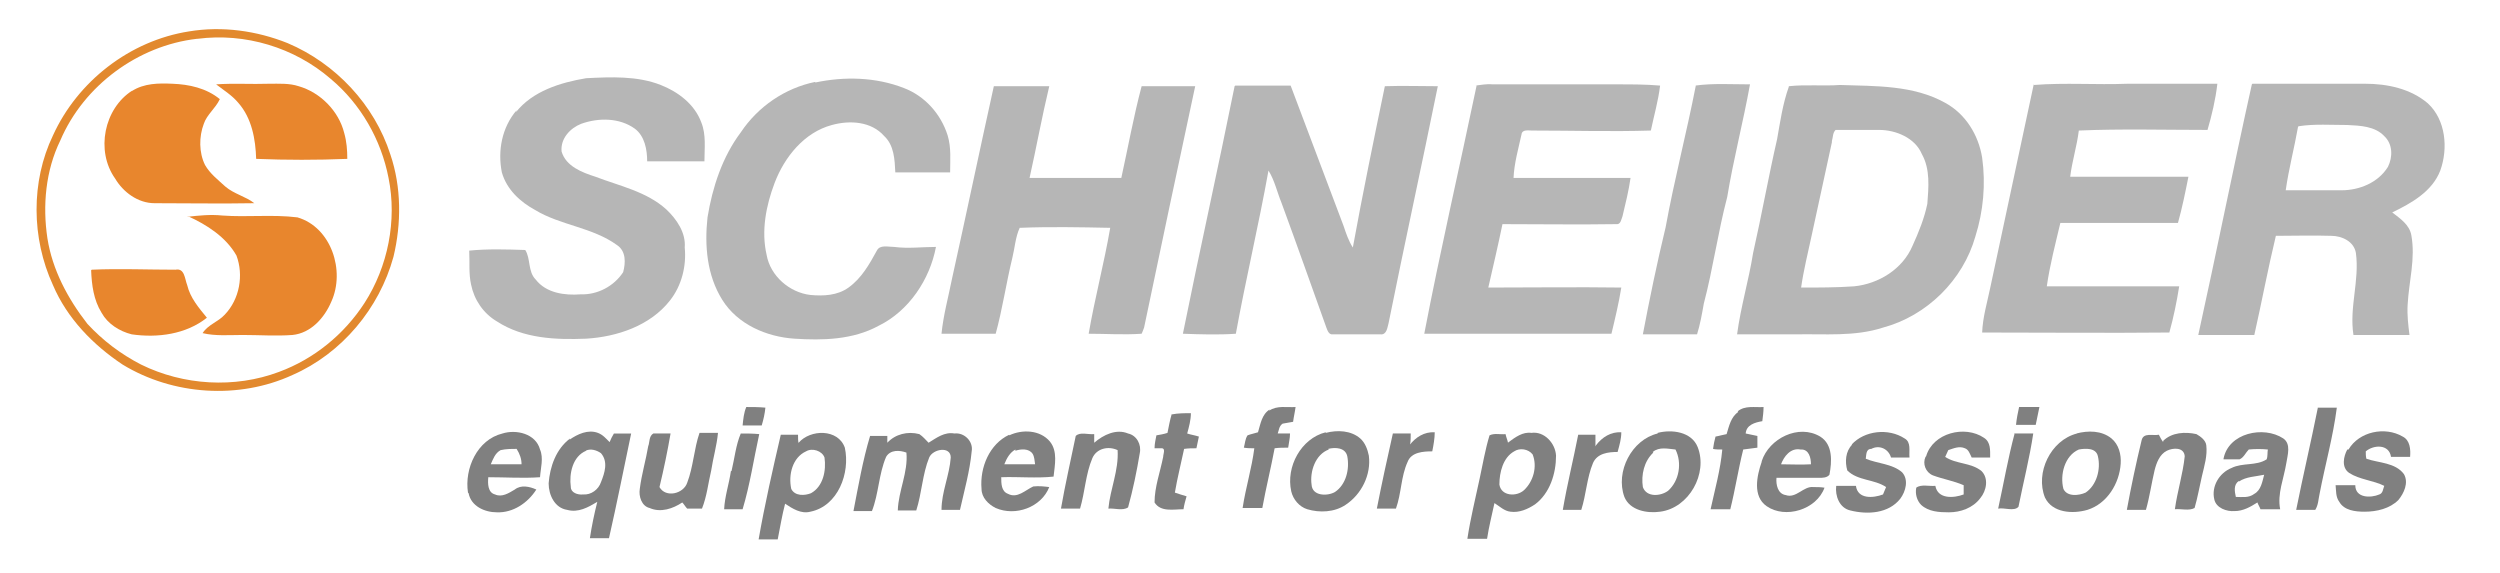 <?xml version="1.0" encoding="UTF-8"?>
<svg xmlns="http://www.w3.org/2000/svg" version="1.1" viewBox="0 0 406 93">
  <defs>
    <style>
      .cls-1 {
        fill: #e8862d;
      }

      .cls-2 {
        fill: #e2892e;
      }

      .cls-3 {
        fill: gray;
      }

      .cls-4 {
        fill: #b6b6b6;
      }
    </style>
  </defs>
  <!-- Generator: Adobe Illustrator 28.7.1, SVG Export Plug-In . SVG Version: 1.2.0 Build 142)  -->
  <g>
    <g id="Layer_1">
      <path class="cls-2" d="M30.7,5.1c5.4-.9,11-.1,16,1.9,7.8,3.3,14.1,10,16.7,18.1,1.8,5.3,1.8,11.2.5,16.6-2.3,8.4-8.4,15.7-16.4,19.2-8.7,4-19.4,3.3-27.6-1.7-4.8-3.2-9-7.5-11.3-12.9-3.5-7.6-3.6-16.8,0-24.3,4-8.8,12.5-15.4,22.1-16.9ZM32,6.3c-9.6,1.1-18.4,7.6-22.2,16.5-2.4,4.9-2.9,10.6-2.1,15.9.8,5.1,3.3,9.8,6.5,13.9,2.5,2.7,5.4,4.9,8.7,6.6,6.9,3.4,15.2,3.9,22.4,1.2,5.7-2.1,10.6-6.1,13.9-11.2,3.8-5.9,5.3-13.4,3.9-20.3-1.2-6.2-4.5-12-9.4-16.1-5.9-5.1-13.9-7.5-21.6-6.5Z"/>
      <g>
        <path class="cls-4" d="M83.8,18.2c2.7-3.4,7.2-4.8,11.4-5.5,4-.2,8.3-.4,12.1,1.1,2.8,1.1,5.5,3.1,6.6,6.1.8,2,.5,4.2.5,6.3-3.1,0-6.2,0-9.3,0,0-1.9-.4-4.1-2-5.3-2.5-1.8-5.9-1.8-8.7-.8-1.8.7-3.4,2.4-3.2,4.5.7,2.4,3.3,3.4,5.5,4.1,3.9,1.5,8.3,2.4,11.5,5.3,1.7,1.6,3.2,3.8,3,6.2.3,3-.5,6.2-2.4,8.6-3.2,4.1-8.6,5.9-13.6,6.2-4.9.2-10.2,0-14.5-2.8-2.2-1.3-3.7-3.5-4.2-6-.4-1.8-.2-3.6-.3-5.5,3-.3,6.1-.2,9.1-.1.9,1.4.4,3.5,1.7,4.8,1.7,2.2,4.7,2.6,7.3,2.4,2.7.1,5.4-1.3,6.9-3.6.4-1.5.5-3.4-1-4.4-4-2.9-9.2-3.2-13.3-5.7-2.4-1.3-4.6-3.3-5.4-6.1-.7-3.5,0-7.3,2.4-10.1Z"/>
        <path class="cls-4" d="M132.4,13.4c4.7-1,9.8-.9,14.4.9,3.4,1.3,6,4.2,7.1,7.7.6,2,.4,4,.4,6-3,0-5.9,0-8.9,0-.1-2.1-.2-4.4-1.8-5.9-2.1-2.4-5.6-2.6-8.5-1.8-4.5,1.2-7.7,5.2-9.3,9.4-1.4,3.7-2.2,7.8-1.3,11.7.6,3.4,3.7,6.1,7.1,6.5,2.1.2,4.4.1,6.2-1.2,2.1-1.5,3.4-3.8,4.6-6,.5-1,1.8-.6,2.8-.6,2.3.3,4.6,0,6.8,0-1,5.3-4.4,10.4-9.3,12.8-4.2,2.3-9.1,2.4-13.7,2.1-4.5-.3-9.2-2.3-11.7-6.3-2.5-4-2.9-8.8-2.4-13.4.8-4.9,2.4-9.8,5.4-13.8,2.8-4.2,7.2-7.2,12.1-8.2Z"/>
        <path class="cls-4" d="M161.4,14c3,0,6,0,9,0-1.2,5-2.1,10-3.2,14.9,5,0,9.9,0,14.9,0,1.1-5,2-10,3.3-14.9,2.9,0,5.8,0,8.7,0-2.8,13.1-5.6,26.2-8.3,39.2-.1.3-.3.8-.4,1-2.9.2-5.8,0-8.6,0,1-5.8,2.5-11.4,3.5-17.2-4.9-.1-9.8-.2-14.7,0-.7,1.5-.8,3.3-1.2,4.9-1,4.1-1.6,8.3-2.7,12.3-2.9,0-5.9,0-8.8,0,.3-3,1.1-5.9,1.7-8.9,2.3-10.4,4.5-20.9,6.8-31.3Z"/>
        <path class="cls-4" d="M200.6,13.9c3,0,6,0,9,0,2.9,7.6,5.7,15.2,8.6,22.8.4,1.2.8,2.4,1.5,3.5,1.6-8.8,3.4-17.5,5.2-26.2,2.9-.1,5.7,0,8.6,0-2.6,12.8-5.4,25.6-8,38.5-.2.7-.3,1.9-1.3,1.8-2.6,0-5.1,0-7.7,0-.7.1-.9-.6-1.1-1.1-2.4-6.7-4.8-13.5-7.3-20.3-.7-1.7-1.1-3.6-2.1-5.2-1.6,8.9-3.7,17.7-5.3,26.5-2.9.2-5.7.1-8.6,0,2.7-13.4,5.7-26.8,8.4-40.2Z"/>
        <path class="cls-4" d="M239.6,13.9c.9-.1,1.8-.3,2.8-.2,6.8,0,13.6,0,20.4,0,2.2,0,4.5,0,6.8.2-.3,2.5-1,4.9-1.5,7.3-6.4.2-12.9,0-19.3,0-.6,0-1.6-.2-1.7.6-.5,2.3-1.2,4.7-1.3,7.1,6.3,0,12.7,0,19,0-.3,2.1-.8,4.1-1.3,6.2-.2.5-.3,1.4-1,1.3-6.2.1-12.3,0-18.5,0-.7,3.4-1.5,6.8-2.3,10.3,7.2,0,14.4-.1,21.6,0-.4,2.5-1,5-1.6,7.5-10.1,0-20.3,0-30.4,0,2.6-13.5,5.7-26.9,8.5-40.3Z"/>
        <path class="cls-4" d="M275.3,13.9c2.9-.4,5.9-.2,8.9-.2-1.1,6.1-2.7,12.2-3.7,18.3-1.5,5.7-2.3,11.6-3.8,17.3-.3,1.7-.6,3.4-1.1,5-2.9,0-5.9,0-8.8,0,1.1-5.8,2.3-11.6,3.7-17.4,1.4-7.7,3.4-15.3,4.9-23Z"/>
        <path class="cls-4" d="M290.5,14c2.8-.3,5.6,0,8.3-.2,5.8.2,11.9,0,17.1,2.9,3.3,1.8,5.4,5.2,6,8.9.6,4.3.2,8.7-1.1,12.8-2,7.1-7.9,12.9-15,14.8-4.6,1.5-9.5,1-14.2,1.1-3.2,0-6.4,0-9.5,0,.6-4.5,1.9-8.8,2.6-13.2,1.4-6.2,2.5-12.4,3.9-18.5.5-2.8.9-5.7,1.9-8.5ZM297.5,23.1c-1.1,5.1-2.2,10.1-3.3,15.2-.6,2.8-1.3,5.6-1.7,8.4,2.9,0,5.7,0,8.6-.2,4-.4,7.9-2.8,9.5-6.6,1-2.2,1.9-4.4,2.4-6.8.2-2.7.5-5.6-.9-8.1-1.1-2.6-4.2-3.9-6.9-3.9-2.4,0-4.8,0-7.1,0-.5.5-.4,1.2-.6,1.8Z"/>
        <path class="cls-4" d="M330.3,13.8c5.1-.4,10.1,0,15.2-.2,4.9,0,9.8,0,14.6,0-.3,2.6-.9,5.1-1.6,7.5-7,0-14-.2-20.9.1-.3,2.5-1.1,5-1.4,7.5,6.4,0,12.8,0,19.2,0-.5,2.5-1,5-1.7,7.5-6.3,0-12.7,0-19.1,0-.8,3.4-1.7,6.8-2.2,10.3,7.2,0,14.3,0,21.5,0-.4,2.5-.9,5-1.6,7.5-10.1.1-20.2,0-30.4,0,.1-2.5.8-4.8,1.3-7.2,2.4-11.1,4.7-22.1,7.1-33.2Z"/>
        <path class="cls-4" d="M365.8,13.6c6.1,0,12.2,0,18.3,0,3.6,0,7.4.8,10.2,3.2,2.9,2.7,3.3,7.3,2,10.9-1.3,3.4-4.7,5.3-7.8,6.8,1.3,1,2.8,2,3.1,3.7.7,3.8-.4,7.5-.6,11.3-.1,1.7.1,3.3.3,4.9-3,0-6,0-9.1,0-.7-4.5,1-8.8.4-13.3-.3-1.9-2.3-2.8-4-2.8-3-.1-6,0-9,0-1.3,5.4-2.3,10.8-3.5,16.1-3,0-6.1,0-9.1,0,3-13.6,5.7-27.2,8.7-40.7ZM373.2,20.6c-.6,3.4-1.5,6.8-2,10.3,3,0,6,0,9.1,0,2.8,0,5.9-1.2,7.5-3.8.8-1.6.8-3.7-.6-5-1.5-1.6-3.9-1.7-6-1.8-2.6,0-5.3-.2-7.9.2Z"/>
      </g>
      <g>
        <path class="cls-1" d="M21.4,14.8c2-1.3,4.4-1.3,6.6-1.2,2.7.1,5.5.7,7.7,2.5-.7,1.5-2.1,2.5-2.6,4-.8,2.1-.8,4.7.2,6.7.8,1.4,2.1,2.4,3.3,3.5,1.4,1.2,3.3,1.6,4.7,2.7-5.4.1-10.8,0-16.2,0-2.7,0-5.1-1.8-6.4-4-3.2-4.5-1.8-11.4,2.8-14.3Z"/>
        <path class="cls-1" d="M35.1,13.7c2.9-.2,5.7,0,8.6-.1,1.6,0,3.3-.1,4.8.4,3.5,1,6.5,4,7.4,7.6.4,1.4.5,2.8.5,4.2-4.9.2-9.9.2-14.8,0-.1-3.2-.7-6.6-2.9-9.1-1-1.2-2.3-2-3.6-3Z"/>
        <path class="cls-1" d="M30.5,35.2c1.8-.2,3.7-.4,5.6-.2,4.1.3,8.1-.2,12.2.3,5.5,1.6,7.8,8.7,5.5,13.7-1.1,2.6-3.3,5.1-6.3,5.4-2.7.2-5.4,0-8.1,0-2.2,0-4.4.2-6.5-.3.9-1.4,2.5-1.8,3.6-3,2.4-2.5,3.1-6.4,1.9-9.6-1.7-3-4.8-5-7.9-6.4Z"/>
        <path class="cls-1" d="M14.9,43.8c4.5-.2,9.1,0,13.6,0,1.5-.3,1.5,1.5,1.9,2.5.5,2.1,1.9,3.7,3.2,5.3-3.4,2.7-8,3.3-12.2,2.7-2-.5-3.9-1.7-4.9-3.5-1.3-2.1-1.6-4.5-1.7-6.9Z"/>
      </g>
      <g>
        <path class="cls-3" d="M206.1,66.7c1.3-.9,2.9-.5,4.3-.6-.1.8-.3,1.6-.4,2.4-.6.1-1.2.2-1.7.3-.6.4-.6,1.1-.8,1.6.7,0,1.3,0,2,0,0,.8-.2,1.5-.3,2.3-.8,0-1.5,0-2.2.1-.6,3.2-1.4,6.4-2,9.7-1.1,0-2.1,0-3.2,0,.5-3.3,1.5-6.5,1.9-9.7-.6,0-1.1,0-1.7-.1.2-.7.2-1.4.6-2,.5-.2,1.1-.3,1.7-.5.4-1.3.6-2.9,1.9-3.7Z"/>
        <path class="cls-3" d="M327.9,66.1c1.1,0,2.2,0,3.3,0-.2,1-.4,2-.6,2.9-1.1,0-2.2,0-3.2,0,.1-1,.3-2,.5-2.9Z"/>
        <path class="cls-3" d="M120.6,69.1c.1-1,.2-2.1.6-3,1,0,2,0,3.1.1-.1,1-.3,1.9-.6,2.9-1,0-2.1,0-3.1,0Z"/>
        <path class="cls-3" d="M190.3,67.3c1-.2,2.1-.2,3.1-.2,0,1.1-.3,2.2-.6,3.3.6.2,1.3.3,1.9.5-.1.6-.3,1.3-.4,1.9-.7,0-1.3,0-2,.1-.5,2.4-1.1,4.7-1.5,7.1.6.2,1.2.4,1.9.6-.2.7-.4,1.4-.5,2.1-1.6,0-3.7.5-4.7-1.1,0-2.5.9-4.9,1.4-7.4,0-.5.5-1.5-.4-1.4h-1c0-.8.2-1.5.3-2.1.6-.1,1.2-.2,1.8-.4.2-1,.4-2.1.7-3.1Z"/>
        <path class="cls-3" d="M76,80c-.6-3.9,1.5-8.6,5.6-9.6,2.2-.7,5.4,0,6.1,2.6.6,1.4.1,3,0,4.5-2.8.2-5.6,0-8.4,0-.1,1-.1,2.5,1.1,2.8,1.1.5,2.2-.2,3.2-.8,1-.8,2.4-.5,3.5,0-1.4,2.2-3.8,3.8-6.4,3.7-2,0-4.2-1-4.6-3.1ZM81.3,73.1c-.9.5-1.2,1.4-1.6,2.3,1.7,0,3.3,0,5,0,0-.9-.3-1.7-.8-2.5-.9,0-1.7,0-2.6.2Z"/>
        <path class="cls-3" d="M163.9,70.7c2.1-1,5-.9,6.6,1,1.3,1.6.8,3.8.6,5.7-2.8.3-5.7,0-8.5.1,0,1,0,2.3,1.1,2.7,1.5.8,2.8-.6,4.1-1.2.9-.1,1.8,0,2.6.1-1.3,3.3-5.5,4.8-8.7,3.4-1.2-.6-2.3-1.7-2.3-3.1-.3-3.5,1.3-7.3,4.5-8.8ZM164.9,73c-.9.5-1.4,1.4-1.8,2.4,1.7,0,3.3,0,5,0-.1-.6-.1-1.2-.4-1.7-.6-.9-1.9-.8-2.8-.5Z"/>
        <path class="cls-3" d="M215.3,70.3c1.9-.5,4.1-.4,5.6.9.8.7,1.2,1.8,1.4,2.8.4,3.1-1.2,6.3-3.8,8-1.8,1.2-4.2,1.3-6.2.7-1.3-.4-2.3-1.6-2.6-2.9-.9-4,1.6-8.6,5.6-9.6ZM215.8,73c-2.2.8-3.1,3.6-2.8,5.7.1,1.9,2.6,1.9,3.8,1.2,1.8-1.2,2.4-3.7,2-5.8-.3-1.4-1.9-1.5-3.1-1.2Z"/>
        <path class="cls-3" d="M286.1,74.9c1.2-3.7,6-6.1,9.5-4,2.1,1.3,1.9,4.1,1.5,6.2-.4.5-1.1.5-1.7.5-2.3,0-4.6,0-6.9,0-.1,1.1.2,2.6,1.5,2.8,1.7.6,2.9-1.5,4.5-1.3.6,0,1.2,0,1.8.1-1.3,3.6-6.4,5.1-9.4,3-2.3-1.6-1.6-4.9-.8-7.2ZM289.2,75.4c1.6,0,3.3.1,4.9,0,0-1-.3-2.5-1.7-2.4-1.6-.3-2.7,1.1-3.2,2.5Z"/>
        <path class="cls-3" d="M300.7,72.2c2.1-2.3,6-2.7,8.6-1,1.1.6.7,2,.8,3.1-1,0-2,0-3,0-.4-1.4-1.9-2.1-3.2-1.4-.9,0-.8,1-.9,1.6,1.9.8,4.3.8,5.9,2.2,1.1,1.2.6,3.1-.3,4.3-1.9,2.4-5.3,2.6-8.1,1.9-1.8-.4-2.5-2.4-2.3-4,1.1,0,2.1,0,3.2,0,.3,2.2,2.8,2,4.4,1.4.1-.3.4-.9.5-1.2-1.9-1.3-4.6-1-6.3-2.7-.4-1.4-.3-3.1.8-4.2Z"/>
        <path class="cls-3" d="M312.8,74.1c1.1-3.8,6.3-5.1,9.4-3,1.1.7,1,2,1,3.2-1,0-2,0-3,0-.3-.6-.5-1.3-1.1-1.5-.9-.4-1.8,0-2.7.3l-.5,1.1c1.8,1.2,4.2.9,5.9,2.3,1.2,1.2.8,3.2-.2,4.4-1.2,1.6-3.2,2.3-5.1,2.3-1.6,0-3.3-.1-4.5-1.2-.7-.7-1-1.8-.8-2.8.8-.6,2.1-.2,3.1-.3.4,2.2,3,2,4.6,1.4,0-.5,0-1,0-1.5-1.6-.7-3.4-1-5-1.6-1.2-.5-1.7-1.9-1.2-3Z"/>
        <path class="cls-3" d="M351.3,71.6c1.4-1.4,3.6-1.5,5.4-1.1.7.4,1.5,1,1.6,1.8.2,1.7-.3,3.3-.7,5-.4,1.7-.7,3.5-1.2,5.2-.9.5-2.2.1-3.2.2.4-2.9,1.3-5.7,1.6-8.6-.1-1.5-1.9-1.4-2.9-.9-1.2.6-1.7,2-2,3.2-.5,2.1-.8,4.3-1.4,6.4-1,0-2.1,0-3.1,0,.7-3.8,1.5-7.6,2.4-11.3.3-1.3,1.8-.7,2.8-.9.2.4.4.8.7,1.2Z"/>
        <path class="cls-3" d="M361.1,74.5c.8-4.2,6.5-5.4,9.7-3.3,1.3.9.7,2.7.5,4-.4,2.5-1.5,5-1,7.5-1.1,0-2.1,0-3.2,0-.1-.3-.4-.8-.5-1.1-1.1.7-2.3,1.4-3.7,1.4-1.3.1-3-.5-3.3-1.9-.5-2.1.8-4.3,2.8-5.1,1.8-.9,4-.3,5.7-1.4.2-.5.1-1.1.2-1.6-1-.1-2.1-.1-3.1,0-.5.5-.8,1.3-1.5,1.6-.9,0-1.7,0-2.6,0ZM363.6,78.1c-.9.6-.7,1.7-.5,2.6,1,0,2.1.2,3-.5,1.1-.6,1.3-2,1.6-3.1-1.4.3-2.9.3-4.1,1.1Z"/>
        <path class="cls-3" d="M381.4,73c1.7-2.9,5.9-3.8,8.8-2.1,1.2.6,1.3,2.1,1.2,3.3-1,0-2.1,0-3.1,0-.3-2.1-2.8-2-4.1-.9,0,.4,0,.8.1,1.2,2,.7,4.7.6,6.1,2.5.8,1.4,0,3.1-.9,4.2-1.4,1.4-3.5,1.9-5.5,1.9-1.5,0-3.3-.2-4.1-1.6-.6-.8-.5-1.8-.6-2.7,1.1,0,2.1,0,3.2,0,0,2.1,2.5,2.1,3.9,1.5.6-.2.6-.9.8-1.4-1.8-.9-4-1-5.7-2.1-1.3-.9-.9-2.7-.3-3.8Z"/>
      </g>
      <g>
        <path class="cls-3" d="M282.2,66.8c1.2-1,2.8-.6,4.2-.7,0,.8-.1,1.5-.2,2.3-1.2.2-2.6.6-2.7,2,.6.1,1.3.3,1.9.4,0,.6,0,1.2,0,1.9-.8.1-1.5.2-2.3.3-.8,3.2-1.3,6.5-2.1,9.7-1.1,0-2.2,0-3.2,0,.7-3.2,1.6-6.4,1.9-9.7-.4,0-1.2,0-1.5-.1.1-.7.2-1.3.4-2,.6-.1,1.2-.3,1.8-.4.4-1.3.7-2.8,1.9-3.6Z"/>
        <path class="cls-3" d="M376.4,66.2c1,0,2.1,0,3.1,0-.6,4.7-1.9,9.3-2.8,14-.2.9-.2,1.8-.7,2.6-1,0-2.1,0-3.1,0,1.1-5.5,2.4-11,3.5-16.5Z"/>
        <path class="cls-3" d="M92.5,71.4c1.3-.9,3-1.7,4.6-1.1.8.3,1.3.9,1.9,1.5.2-.5.4-.9.7-1.4.9,0,1.9,0,2.8,0-1.2,5.7-2.3,11.3-3.6,17-1,0-2,0-3.1,0,.3-2,.7-3.9,1.2-5.9-1.5.9-3.1,1.8-4.9,1.3-2-.3-3-2.4-3-4.3.2-2.7,1.2-5.6,3.5-7.3ZM95.2,73.2c-2.2.9-2.8,3.7-2.5,5.9,0,.9,1.1,1.3,2,1.2,1.3.1,2.5-.8,2.9-2,.6-1.5,1.2-3.3,0-4.7-.7-.5-1.7-.8-2.5-.4Z"/>
        <path class="cls-3" d="M129.7,71.9c1.9-2.2,6.4-2.3,7.5.8.9,4.1-1.1,9.5-5.6,10.4-1.5.4-2.9-.5-4.1-1.3-.5,1.9-.8,3.8-1.2,5.8-1,0-2.1,0-3.1,0,1-5.7,2.3-11.4,3.6-17,.9,0,1.9,0,2.8,0,0,.4,0,1.1.1,1.4ZM130.9,73.3c-2.2,1-2.9,3.8-2.4,6.1.6,1.2,2.2,1.1,3.2.7,2-1.1,2.5-3.7,2.2-5.8-.4-1.1-2-1.6-3-1Z"/>
        <path class="cls-3" d="M144.1,71.9c1.3-1.4,3.3-1.9,5.2-1.4.6.4,1,.9,1.5,1.4,1.3-.8,2.6-1.8,4.2-1.5,1.6-.2,3.1,1.3,2.8,2.9-.3,3.2-1.2,6.4-1.9,9.5-1,0-2,0-3,0,0-2.9,1.3-5.6,1.5-8.5,0-1.9-2.9-1.4-3.5,0-1.1,2.7-1.2,5.8-2.1,8.6-1,0-2,0-3,0,.1-3.2,1.7-6.2,1.4-9.4-1.1-.4-2.6-.5-3.3.7-1.2,2.8-1.2,6-2.3,8.8-1,0-2,0-3,0,.8-4.1,1.5-8.2,2.7-12.2.9,0,1.8,0,2.8,0,0,.3,0,1,0,1.3Z"/>
        <path class="cls-3" d="M177.7,71.9c1.5-1.3,3.6-2.3,5.5-1.5,1.4.3,2.2,1.8,1.9,3.2-.5,3-1.1,5.9-1.9,8.8-.9.6-2.2.1-3.2.2.3-3.2,1.7-6.2,1.5-9.5-1.5-.7-3.4-.3-4.1,1.3-1.1,2.6-1.2,5.5-2,8.2-1,0-2.1,0-3.1,0,.7-4,1.6-7.9,2.4-11.8.7-.7,2-.2,3-.3,0,.4,0,1.1,0,1.4Z"/>
        <path class="cls-3" d="M228.9,72.3c1-1.3,2.4-2.2,4.1-2.1,0,1-.2,2.1-.4,3.1-1.4,0-3.4.1-4,1.7-1.1,2.4-1,5.1-1.9,7.6-1,0-2.1,0-3.1,0,.8-4.1,1.7-8.2,2.6-12.2,1,0,1.9,0,2.9,0,0,.6,0,1.2-.1,1.8Z"/>
        <path class="cls-3" d="M245,71.8c1.1-.8,2.3-1.7,3.7-1.5,2.1-.3,3.9,1.7,4,3.7,0,2.9-1,6.1-3.4,7.9-1.2.8-2.6,1.4-4,1.2-1-.1-1.8-.9-2.6-1.4-.4,1.9-.9,3.8-1.2,5.8-1.1,0-2.1,0-3.2,0,.5-3.3,1.3-6.5,2-9.8.5-2.3.9-4.7,1.6-7,.8-.4,1.8-.1,2.6-.2.1.5.3.9.4,1.4ZM245.9,73.3c-1.8,1-2.4,3.4-2.4,5.4.3,1.9,2.8,2,4,.9,1.5-1.4,2.2-3.8,1.4-5.8-.7-.9-2.1-1.1-3-.5Z"/>
        <path class="cls-3" d="M259.2,72.3c1-1.3,2.4-2.2,4.1-2.1,0,1.1-.3,2.1-.6,3.2-1.5,0-3.3.2-4,1.8-1,2.4-1.1,5.1-1.9,7.6-1,0-2,0-3,0,.7-4.1,1.7-8.1,2.5-12.2.9,0,1.9,0,2.8,0,0,.6,0,1.2,0,1.9Z"/>
        <path class="cls-3" d="M269.2,70.3c2.3-.6,5.5-.2,6.5,2.3,1.7,4.3-1.4,9.9-6.1,10.5-2.1.3-4.9-.2-5.8-2.4-1.5-4.1,1.2-9.3,5.4-10.3ZM268.5,73.5c-1.5,1.4-2,3.6-1.7,5.6.6,1.7,2.9,1.5,4.1.6,1.8-1.6,2.3-4.5,1.2-6.7-1.2-.1-2.6-.5-3.7.4Z"/>
        <path class="cls-3" d="M337.2,70.4c1.9-.5,4.1-.5,5.7.8,1.2,1,1.6,2.6,1.5,4.1-.2,3.2-2.2,6.5-5.4,7.5-2.4.7-5.7.5-6.9-2-1.6-4,.9-9.3,5.2-10.4ZM337.6,73c-2.3,1-3.1,4.1-2.5,6.4.6,1.3,2.5,1.1,3.6.6,1.8-1.2,2.5-3.8,2-5.9-.3-1.4-2-1.3-3.1-1.1Z"/>
        <path class="cls-3" d="M105.3,72.4c.2-.6.1-1.6.8-2,.9,0,1.9,0,2.8,0-.5,2.9-1.1,5.8-1.8,8.7,1,1.8,3.9,1.1,4.5-.7,1-2.6,1.1-5.5,2-8.1,1,0,2,0,3,0-.2,2.1-.8,4.1-1.1,6.1-.5,2.1-.7,4.2-1.5,6.2-.8,0-1.6,0-2.4,0-.3-.3-.5-.7-.8-1-1.5,1-3.5,1.7-5.3.9-1.3-.3-1.8-1.9-1.6-3.1.3-2.4,1-4.7,1.4-7.1Z"/>
        <path class="cls-3" d="M118.8,76.5c.5-2.1.7-4.2,1.5-6.1,1,0,2,0,3,.1-.9,4.1-1.5,8.2-2.7,12.2-1,0-2,0-3,0,.1-2.1.8-4.1,1.1-6.2Z"/>
        <path class="cls-3" d="M327.1,70.4c1,0,2.1,0,3.1,0-.6,4-1.6,7.9-2.4,11.9-.7.8-2.3.1-3.3.3.9-4.1,1.6-8.2,2.7-12.3Z"/>
      </g>
    </g>
  </g>
</svg>